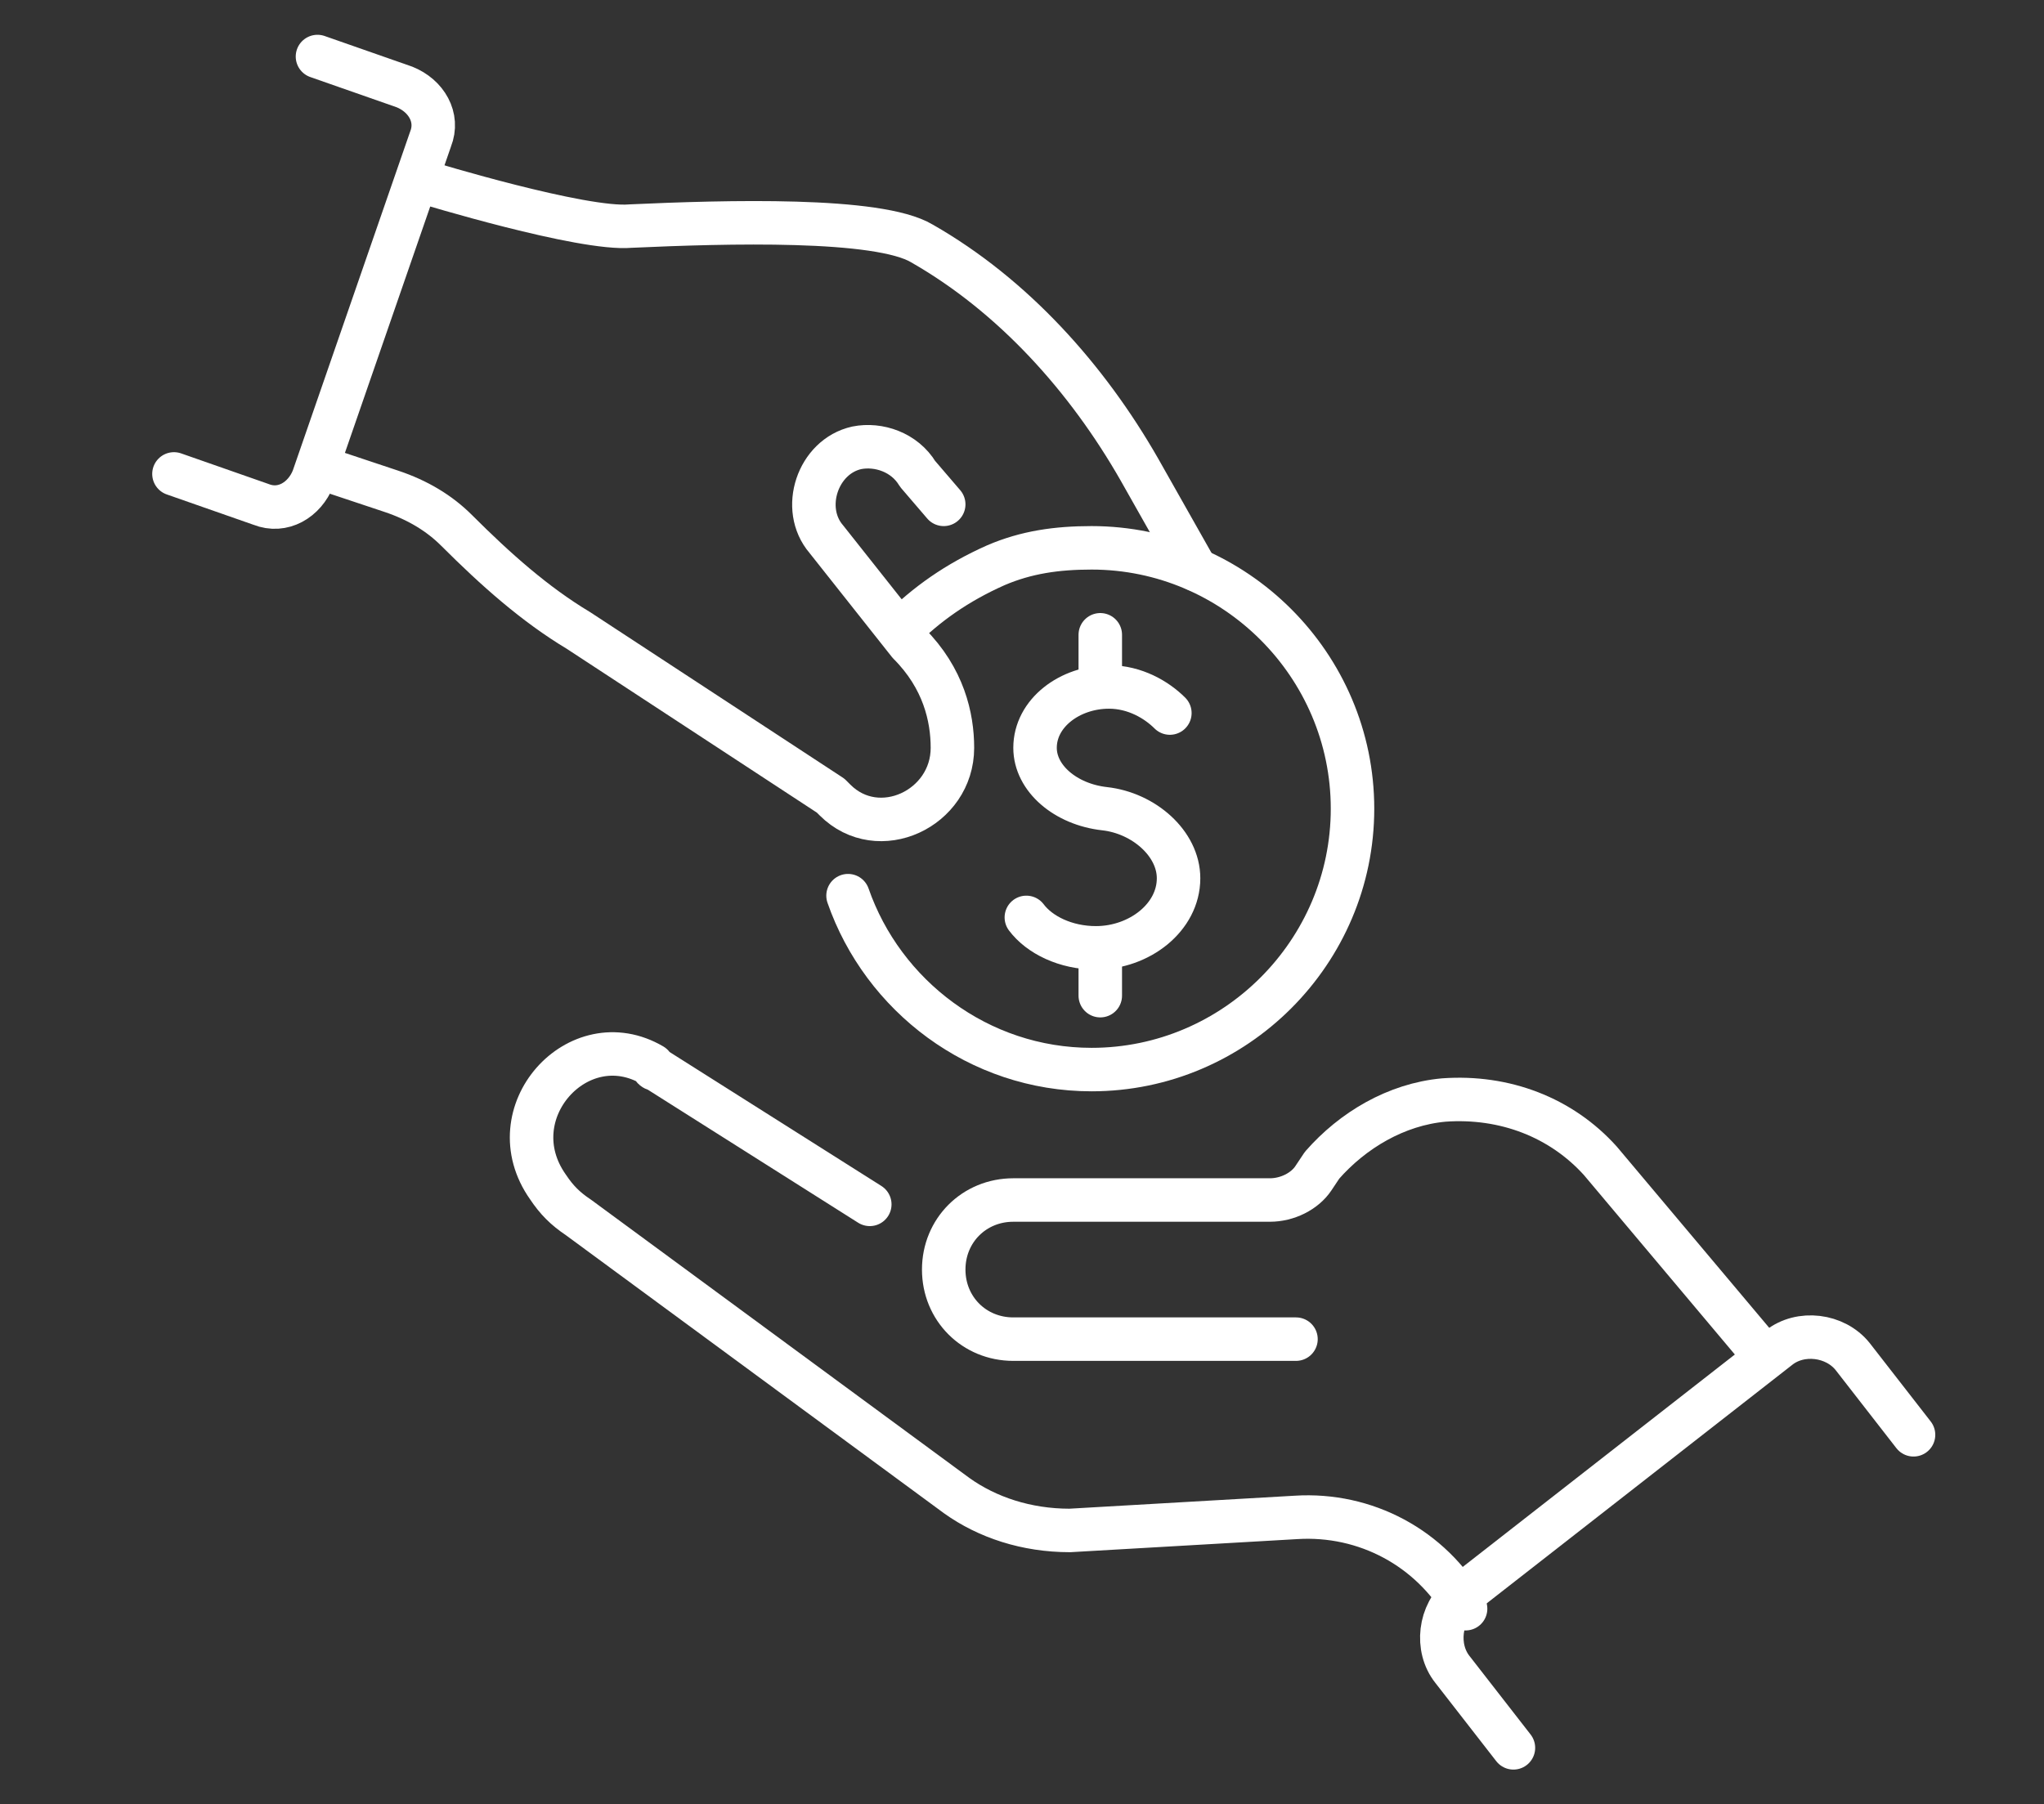 <?xml version="1.0" encoding="utf-8"?>
<!-- Generator: Adobe Illustrator 29.7.1, SVG Export Plug-In . SVG Version: 9.03 Build 0)  -->
<svg version="1.0" id="Layer_1" xmlns="http://www.w3.org/2000/svg" xmlns:xlink="http://www.w3.org/1999/xlink" x="0px" y="0px"
	 viewBox="0 0 47 41.5" enable-background="new 0 0 47 41.5" xml:space="preserve">
<rect x="0" y="0" width="47" height="41.5" fill="#333333" stroke="none"/>
<g display="none">
	<g display="inline">
		<path fill="none" stroke="#FFFFFF" stroke-linecap="round" stroke-linejoin="round" stroke-miterlimit="10" d="M9.3,29.2l3.9-1.4
			c1.7-0.6,3.5-0.5,5.1,0.2l1.7,0.8c0.5,0.2,1.1,0.4,1.7,0.4h8.5c2.2,0,3.9,1.7,3.9,3.9l0,0c0,0.7-0.5,1.2-1.2,1.2h-9.4"/>
		<path fill="none" stroke="#FFFFFF" stroke-linecap="round" stroke-linejoin="round" stroke-miterlimit="10" d="M36.4,31.4l4.2-2
			c2-1,4.3-0.5,5.8,0.9c0.3,0.3,0.2,0.8-0.1,1l-12.5,6.6c-0.5,0.3-6.8,2.4-8.8,3c-0.5,0.2-1.1,0.2-1.6,0.1c-0.2,0-0.3-0.1-0.5-0.1
			l-8.2-2.9c-0.7-0.3-1.5-0.2-2.2,0.1l-3.1,1.7"/>
		<path fill="none" stroke="#FFFFFF" stroke-linecap="round" stroke-linejoin="round" stroke-miterlimit="10" d="M0.5,40.4h5.8
			c0.6,0,1.1-0.5,1.1-1.1v-9.9c0-0.6-0.5-1.1-1.1-1.1H0.5"/>
	</g>
	<g display="inline">
		<path fill="none" stroke="#FFFFFF" stroke-linecap="round" stroke-linejoin="round" stroke-miterlimit="10" d="M25.7,22.1
			c0.4,0.5,1.2,0.9,2,0.9c1.3,0,2.4-0.9,2.4-2c0-1-0.9-1.8-2.1-1.9h0C26.8,19,26,18.3,26,17.3c0-1,1-1.8,2.1-1.8
			c0.7,0,1.4,0.3,1.8,0.8"/>
		
			<line fill="none" stroke="#FFFFFF" stroke-linecap="round" stroke-linejoin="round" stroke-miterlimit="10" x1="27.9" y1="23.1" x2="27.9" y2="24.4"/>
		
			<line fill="none" stroke="#FFFFFF" stroke-linecap="round" stroke-linejoin="round" stroke-miterlimit="10" x1="27.9" y1="14" x2="27.9" y2="15.4"/>
		
			<ellipse transform="matrix(0.935 -0.354 0.354 0.935 -4.954 11.133)" fill="none" stroke="#FFFFFF" stroke-linecap="round" stroke-linejoin="round" stroke-miterlimit="10" cx="27.9" cy="19.1" rx="7.1" ry="7.1"/>
	</g>
	<g display="inline">
		
			<line fill="none" stroke="#FFFFFF" stroke-linecap="round" stroke-linejoin="round" stroke-miterlimit="10" x1="22.3" y1="10" x2="22.3" y2="4.6"/>
		
			<line fill="none" stroke="#FFFFFF" stroke-linecap="round" stroke-linejoin="round" stroke-miterlimit="10" x1="33.5" y1="10" x2="33.5" y2="4.6"/>
		
			<line fill="none" stroke="#FFFFFF" stroke-linecap="round" stroke-linejoin="round" stroke-miterlimit="10" x1="27.9" y1="6" x2="27.9" y2="0.5"/>
	</g>
</g>
<path display="none" fill-rule="evenodd" clip-rule="evenodd" fill="#FFFFFF" d="M32.9,28.4c0,1.3,0.6,1.5,1.9,1.8
	c1.1,0.3,2.6,0.6,2.6,2.7c0,1.4-1,2.5-2.3,2.7v0.8c0,0.3-0.2,0.5-0.5,0.5c-0.3,0-0.5-0.2-0.5-0.5v-0.8c-1.3-0.2-2.3-1.4-2.3-2.7
	c0-0.3,0.2-0.5,0.5-0.5c0.3,0,0.5,0.2,0.5,0.5c0,1,0.8,1.8,1.8,1.8l0,0h0c1,0,1.8-0.8,1.8-1.8c0-1.3-0.6-1.5-1.9-1.8
	c-1.1-0.3-2.6-0.6-2.6-2.7c0-1.4,1-2.5,2.3-2.7V25c0-0.3,0.2-0.5,0.5-0.5c0.3,0,0.5,0.2,0.5,0.5v0.8c1.3,0.2,2.3,1.4,2.3,2.7
	c0,0.3-0.2,0.5-0.5,0.5c-0.3,0-0.5-0.2-0.5-0.5c0-1-0.8-1.8-1.8-1.8C33.7,26.7,32.9,27.5,32.9,28.4L32.9,28.4z M34.7,39.4
	c4.8,0,8.7-3.9,8.7-8.7c0-4.8-3.9-8.7-8.7-8.7c-4.8,0-8.7,3.9-8.7,8.7C26,35.5,29.9,39.4,34.7,39.4L34.7,39.4z M6.9,33.6h18.5
	c-0.3-0.9-0.5-1.9-0.5-2.9c0-5.1,3.9-9.2,8.8-9.6V10.9H5.3V32C5.3,32.9,6,33.6,6.9,33.6L6.9,33.6z M6.9,5.1h2.5v0.9
	c0,0.9,0.7,1.6,1.6,1.6h1.6c0.9,0,1.6-0.7,1.6-1.6V5.1h10.7v0.9c0,0.9,0.7,1.6,1.6,1.6h1.6c0.9,0,1.6-0.7,1.6-1.6V5.1h2.5
	c0.9,0,1.7,0.7,1.7,1.7v3.2H5.3V6.7C5.3,5.8,6,5.1,6.9,5.1L6.9,5.1z M10.4,1.9v4c0,0.3,0.3,0.6,0.6,0.6h1.6c0.3,0,0.6-0.3,0.6-0.6
	v-4c0-0.3-0.3-0.6-0.6-0.6H11C10.7,1.3,10.4,1.6,10.4,1.9L10.4,1.9z M25.9,1.9v4c0,0.3,0.3,0.6,0.6,0.6h1.6c0.3,0,0.6-0.3,0.6-0.6
	v-4c0-0.3-0.3-0.6-0.6-0.6h-1.6C26.2,1.3,25.9,1.6,25.9,1.9L25.9,1.9z M34.8,21V6.7c0-1.5-1.2-2.7-2.7-2.7h-2.5V1.9
	c0-0.9-0.7-1.6-1.6-1.6h-1.6c-0.9,0-1.6,0.7-1.6,1.6v2.2H14.2V1.9c0-0.9-0.7-1.6-1.6-1.6H11c-0.9,0-1.6,0.7-1.6,1.6v2.2H6.9
	c-1.5,0-2.7,1.2-2.7,2.7V32c0,1.5,1.2,2.7,2.7,2.7h18.9c1.5,3.4,4.9,5.7,8.8,5.7c5.3,0,9.7-4.3,9.7-9.7C44.4,25.4,40.1,21.1,34.8,21
	L34.8,21z M12.4,18.8H7.5v-4.8h4.8V18.8L12.4,18.8z M12.9,12.9c0.3,0,0.5,0.2,0.5,0.5v5.8c0,0.3-0.2,0.5-0.5,0.5H7
	c-0.3,0-0.5-0.2-0.5-0.5v-5.8c0-0.3,0.2-0.5,0.5-0.5H12.9L12.9,12.9z M22,18.8h-4.8v-4.8H22V18.8L22,18.8z M22.5,12.9
	c0.3,0,0.5,0.2,0.5,0.5v5.8c0,0.3-0.2,0.5-0.5,0.5h-5.8c-0.3,0-0.5-0.2-0.5-0.5v-5.8c0-0.3,0.2-0.5,0.5-0.5H22.5L22.5,12.9z
	 M26.8,13.9h4.8v4.8h-4.8V13.9L26.8,13.9z M26.3,19.8c-0.3,0-0.5-0.2-0.5-0.5v-5.8c0-0.3,0.2-0.5,0.5-0.5h5.8c0.3,0,0.5,0.2,0.5,0.5
	v5.8c0,0.3-0.2,0.5-0.5,0.5H26.3L26.3,19.8z M22,29.2h-4.8v-4.8H22V29.2L22,29.2z M22.5,23.4c0.3,0,0.5,0.2,0.5,0.5v5.8
	c0,0.3-0.2,0.5-0.5,0.5h-5.8c-0.3,0-0.5-0.2-0.5-0.5v-5.8c0-0.3,0.2-0.5,0.5-0.5H22.5L22.5,23.4z M12.4,29.2H7.5v-4.8h4.8V29.2
	L12.4,29.2z M12.9,23.4c0.3,0,0.5,0.2,0.5,0.5v5.8c0,0.3-0.2,0.5-0.5,0.5H7c-0.3,0-0.5-0.2-0.5-0.5v-5.8c0-0.3,0.2-0.5,0.5-0.5H12.9
	z"/>
<g display="none">
	
		<line display="inline" fill="none" stroke="#FFFFFF" stroke-linecap="round" stroke-linejoin="round" stroke-miterlimit="10" x1="14.5" y1="39.2" x2="17.3" y2="34.8"/>
	
		<line display="inline" fill="none" stroke="#FFFFFF" stroke-linecap="round" stroke-linejoin="round" stroke-miterlimit="10" x1="30.2" y1="34.8" x2="33" y2="39.2"/>
	<path display="inline" fill="none" stroke="#FFFFFF" stroke-linecap="round" stroke-linejoin="round" stroke-miterlimit="10" d="
		M6.6,37.4L6.6,37.4c-0.9-0.9-0.9-2.3,0-3.2l0.5-0.5c2.2-2.2,5.2-3.5,8.4-3.5h13.8c1.2,0,2.4-0.5,3.1-1.5l4.1-5
		c0.8-1,2.2-1.1,3.1-0.3l0,0c1,0.8,1.1,2.2,0.3,3.1l-4.1,5c-1.6,2-4,3.1-6.6,3.1H15.4c-2,0-3.8,0.8-5.2,2.2l-0.5,0.5
		C8.9,38.3,7.5,38.3,6.6,37.4z"/>
	
		<line display="inline" fill="none" stroke="#FFFFFF" stroke-linecap="round" stroke-linejoin="round" stroke-miterlimit="10" x1="40.1" y1="17.5" x2="17" y2="9.5"/>
	<path display="inline" fill="none" stroke="#FFFFFF" stroke-linecap="round" stroke-linejoin="round" stroke-miterlimit="10" d="
		M32.2,3.3c2.5,0.9,3.3,5.3,2.1,10.3"/>
	<path display="inline" fill="none" stroke="#FFFFFF" stroke-linecap="round" stroke-linejoin="round" stroke-miterlimit="10" d="
		M23.6,11.8c1-2.9,2.5-5.4,4.2-6.9"/>
	<path display="inline" fill="none" stroke="#FFFFFF" stroke-linecap="round" stroke-linejoin="round" stroke-miterlimit="10" d="
		M34.3,13.6c-0.1,0.6-0.3,1.1-0.5,1.7"/>
	<path display="inline" fill="none" stroke="#FFFFFF" stroke-linecap="round" stroke-linejoin="round" stroke-miterlimit="10" d="
		M23.6,11.8l-2.6,1.9c-0.3,0.2-0.8,0.3-1.1,0.2l-3-1c-0.4-0.1-0.7-0.4-0.8-0.8l-0.7-2.5c-0.1-0.4-0.1-0.9,0.1-1.3
		c2.3-5.2,9.6-7.4,16.8-4.9c7.2,2.5,11.6,8.7,10.2,14.2c-0.1,0.4-0.4,0.8-0.7,1.1l-2.1,1.6c-0.3,0.2-0.8,0.3-1.2,0.2l-3-1
		c-0.4-0.1-0.7-0.4-0.8-0.8l-0.9-3.2"/>
	<path display="inline" fill="none" stroke="#FFFFFF" stroke-linecap="round" stroke-linejoin="round" stroke-miterlimit="10" d="
		M24.5,14.1l0.4,1.1c0.1,0.3,0.4,0.6,0.8,0.7l4,1.4c0.4,0.1,0.7,0.1,1.1-0.1l3.1-1.9"/>
	
		<line display="inline" fill="none" stroke="#FFFFFF" stroke-linecap="round" stroke-linejoin="round" stroke-miterlimit="10" x1="20.4" y1="36.5" x2="19.4" y2="39.3"/>
	
		<line display="inline" fill="none" stroke="#FFFFFF" stroke-linecap="round" stroke-linejoin="round" stroke-miterlimit="10" x1="27.6" y1="16.6" x2="22.6" y2="30.3"/>
	
		<line display="inline" fill="none" stroke="#FFFFFF" stroke-linecap="round" stroke-linejoin="round" stroke-miterlimit="10" x1="32.2" y1="3.3" x2="32.8" y2="1.4"/>
	
		<line display="inline" fill="none" stroke="#FFFFFF" stroke-linecap="round" stroke-linejoin="round" stroke-miterlimit="10" x1="4.2" y1="39.3" x2="42.8" y2="39.3"/>
</g>
<g display="none">
	<g display="inline">
		<g>
			<g>
				<path fill="#FFFFFF" stroke="#FFFFFF" stroke-width="0.5" stroke-miterlimit="10" d="M20.1,27.9L20.1,27.9c-3,0-5.6-1.7-6.9-4.3
					l-4.7-9.3c0,0,0,0,0,0l-0.1-0.2C7.2,11,5.8,7.7,7.7,4.8C8.5,3.6,9.4,3,10.7,3c0.2,0,0.4,0.2,0.4,0.4c0,0.2-0.2,0.4-0.4,0.4
					c-1,0-1.8,0.4-2.3,1.4c-1.7,2.6-0.5,5.5,0.7,8.7L9.2,14l4.7,9.3c1.2,2.4,3.6,3.9,6.2,3.9l0.1,0l0.1,0c2.6,0,5-1.5,6.2-3.9
					l4.7-9.3l0.1-0.1c1.2-3.1,2.4-6.1,0.7-8.7c-0.6-0.9-1.3-1.4-2.3-1.4c-0.2,0-0.4-0.2-0.4-0.4c0-0.2,0.2-0.4,0.4-0.4
					c1.3,0,2.3,0.6,3,1.7c1.9,2.9,0.6,6.2-0.7,9.4l-0.1,0.2c0,0,0,0,0,0l-4.7,9.3C25.7,26.3,23.1,27.9,20.1,27.9L20.1,27.9z
					 M31.4,14.1L31.4,14.1L31.4,14.1z"/>
			</g>
			<g>
				<path fill="#FFFFFF" stroke="#FFFFFF" stroke-width="0.5" stroke-miterlimit="10" d="M30,39.3h-2.4c-4.3,0-7.8-3.5-7.8-7.8v-4
					c0-0.2,0.2-0.4,0.4-0.4c0.2,0,0.4,0.2,0.4,0.4v4c0,3.9,3.1,7,7,7H30c3.9,0,7-3.1,7-7v-5.4c0-0.2,0.2-0.4,0.4-0.4
					c0.2,0,0.4,0.2,0.4,0.4v5.4C37.8,35.8,34.3,39.3,30,39.3z"/>
			</g>
		</g>
		<g>
			<path fill="#FFFFFF" stroke="#FFFFFF" stroke-width="0.5" stroke-miterlimit="10" d="M14.6,5.3h-0.3c-0.4,0-1-0.1-1.4-0.2
				c-0.6-0.1-1.1-0.3-1.1-0.8c0-0.2,0.2-0.4,0.4-0.4c0.2,0,0.3,0.1,0.4,0.2c0.3,0.2,1.3,0.3,1.8,0.3h0.3c0.5,0,0.9-0.4,0.9-0.9V3.2
				c0-0.5-0.4-0.9-0.9-0.9h-0.3c-0.6,0-1.6,0.2-1.8,0.4c-0.1,0.1-0.2,0.2-0.4,0.2c-0.2,0-0.4-0.2-0.4-0.4c0-0.4,0.5-0.6,1.2-0.8
				c0.5-0.1,1.1-0.2,1.3-0.2h0.3c0.9,0,1.7,0.8,1.7,1.7v0.4C16.3,4.5,15.5,5.3,14.6,5.3z"/>
		</g>
		<g>
			<path fill="#FFFFFF" stroke="#FFFFFF" stroke-width="0.5" stroke-miterlimit="10" d="M26,5.3h-0.3c-0.9,0-1.7-0.8-1.7-1.7V3.2
				c0-0.9,0.8-1.7,1.7-1.7H26c0.4,0,1,0.1,1.4,0.2C28,1.8,28.6,2,28.6,2.4c0,0.2-0.2,0.4-0.4,0.4c-0.2,0-0.3-0.1-0.4-0.2
				c-0.3-0.2-1.3-0.3-1.8-0.3h-0.3c-0.5,0-0.9,0.4-0.9,0.9v0.4c0,0.5,0.4,0.9,0.9,0.9H26c0.6,0,1.6-0.2,1.8-0.4
				C27.9,4,28,3.9,28.2,3.9c0.2,0,0.4,0.2,0.4,0.4c0,0.4-0.5,0.6-1.2,0.8C26.8,5.2,26.2,5.3,26,5.3z"/>
		</g>
	</g>
	<g display="inline">
		<path fill="#FFFFFF" stroke="#FFFFFF" stroke-width="0.5" stroke-miterlimit="10" d="M37.4,26.1c-1.1,0-2.1-0.4-2.8-1.1
			c-0.2-0.1-0.2-0.4,0-0.5c0.1-0.2,0.4-0.2,0.5,0c0.6,0.6,1.4,0.9,2.3,0.9c1.8,0,3.3-1.5,3.3-3.3c0-1.8-1.5-3.3-3.3-3.3
			c-1.8,0-3.3,1.5-3.3,3.3c0,0.3,0,0.6,0.1,1c0.1,0.2-0.1,0.4-0.3,0.5c-0.2,0.1-0.4-0.1-0.5-0.3c-0.1-0.4-0.2-0.8-0.2-1.2
			c0-2.3,1.8-4.1,4.1-4.1c2.3,0,4.1,1.8,4.1,4.1C41.5,24.2,39.6,26.1,37.4,26.1z"/>
	</g>
	<g display="inline">
		<path fill="#FFFFFF" stroke="#FFFFFF" stroke-width="0.5" stroke-miterlimit="10" d="M37.4,24.2c-1.2,0-2.2-1-2.2-2.2
			c0-1.2,1-2.2,2.2-2.2c0.2,0,0.4,0.2,0.4,0.4c0,0.2-0.2,0.4-0.4,0.4c-0.8,0-1.4,0.6-1.4,1.4c0,0.8,0.6,1.4,1.4,1.4
			c0.8,0,1.4-0.6,1.4-1.4c0-0.2,0.2-0.4,0.4-0.4c0.2,0,0.4,0.2,0.4,0.4C39.6,23.2,38.6,24.2,37.4,24.2z"/>
	</g>
</g>
<g>
	<g>
		<g>
			<path fill="none" stroke="#FFFFFF" stroke-linecap="round" stroke-linejoin="round" stroke-miterlimit="10" d="M20.7,14.5
				c0.6-0.6,1.3-1.1,2.2-1.5c0.7-0.3,1.4-0.4,2.2-0.4c3.3,0,6,2.7,6,6c0,3.3-2.7,6-6,6c-2.6,0-4.8-1.7-5.6-4"/>
			<path fill="none" stroke="#FFFFFF" stroke-linecap="round" stroke-linejoin="round" stroke-miterlimit="10" d="M7.5,10.8
				c0,0,0,0,1.5,0.5c0.6,0.2,1.1,0.5,1.5,0.9c0.9,0.9,1.8,1.7,2.8,2.3l5.8,3.8c0,0,0.1,0.1,0.1,0.1c1,1,2.7,0.2,2.7-1.2
				c0-0.7-0.2-1.6-1-2.4L19,12.4c-0.6-0.7-0.2-1.9,0.7-2.1h0c0.5-0.1,1.1,0.1,1.4,0.6l0.6,0.7"/>
			<path fill="none" stroke="#FFFFFF" stroke-linecap="round" stroke-linejoin="round" stroke-miterlimit="10" d="M27.5,13.1
				l-1.3-2.3c-1.2-2.1-2.9-4-5-5.2c-1-0.6-4.5-0.5-6.7-0.4c-1.1,0.1-4.7-1-4.7-1"/>
			<path fill="none" stroke="#FFFFFF" stroke-linecap="round" stroke-linejoin="round" stroke-miterlimit="10" d="M4,10.9l2,0.7
				c0.5,0.2,1-0.1,1.2-0.6l2.7-7.8c0.2-0.5-0.1-1-0.6-1.2l-2-0.7"/>
		</g>
		<g>
			<path fill="none" stroke="#FFFFFF" stroke-linecap="round" stroke-linejoin="round" stroke-miterlimit="10" d="M20,27.7l-4.9-3.1
				c0,0-0.1,0-0.1-0.1c-1.7-1-3.6,1.1-2.4,2.8c0.2,0.3,0.4,0.5,0.7,0.7l8.7,6.4c0.7,0.5,1.6,0.8,2.6,0.8l5.2-0.3
				c1.6-0.1,3.1,0.7,3.9,2.1l0,0"/>
			<path fill="none" stroke="#FFFFFF" stroke-linecap="round" stroke-linejoin="round" stroke-miterlimit="10" d="M29.8,30.8h-6.5
				c-0.9,0-1.6-0.7-1.6-1.6l0,0c0-0.9,0.7-1.6,1.6-1.6h5.9c0.4,0,0.8-0.2,1-0.5l0.2-0.3c0.7-0.8,1.7-1.4,2.8-1.5l0,0
				c1.4-0.1,2.7,0.4,3.6,1.4l3.7,4.4"/>
			<path fill="none" stroke="#FFFFFF" stroke-linecap="round" stroke-linejoin="round" stroke-miterlimit="10" d="M34.8,40.2
				l-1.4-1.8c-0.4-0.5-0.3-1.3,0.2-1.7l7.3-5.7c0.5-0.4,1.3-0.3,1.7,0.2L44,33"/>
		</g>
	</g>
	<g>
		<path fill="none" stroke="#FFFFFF" stroke-linecap="round" stroke-linejoin="round" stroke-miterlimit="10" d="M23.6,21.1
			c0.3,0.4,0.9,0.7,1.6,0.7c1,0,1.9-0.7,1.9-1.6c0-0.8-0.8-1.5-1.7-1.6h0c-0.9-0.1-1.6-0.7-1.6-1.4c0-0.8,0.8-1.4,1.7-1.4
			c0.6,0,1.1,0.3,1.4,0.6"/>
		
			<line fill="none" stroke="#FFFFFF" stroke-linecap="round" stroke-linejoin="round" stroke-miterlimit="10" x1="25.3" y1="21.8" x2="25.3" y2="22.9"/>
		
			<line fill="none" stroke="#FFFFFF" stroke-linecap="round" stroke-linejoin="round" stroke-miterlimit="10" x1="25.3" y1="14.6" x2="25.3" y2="15.7"/>
	</g>
</g>
</svg>
